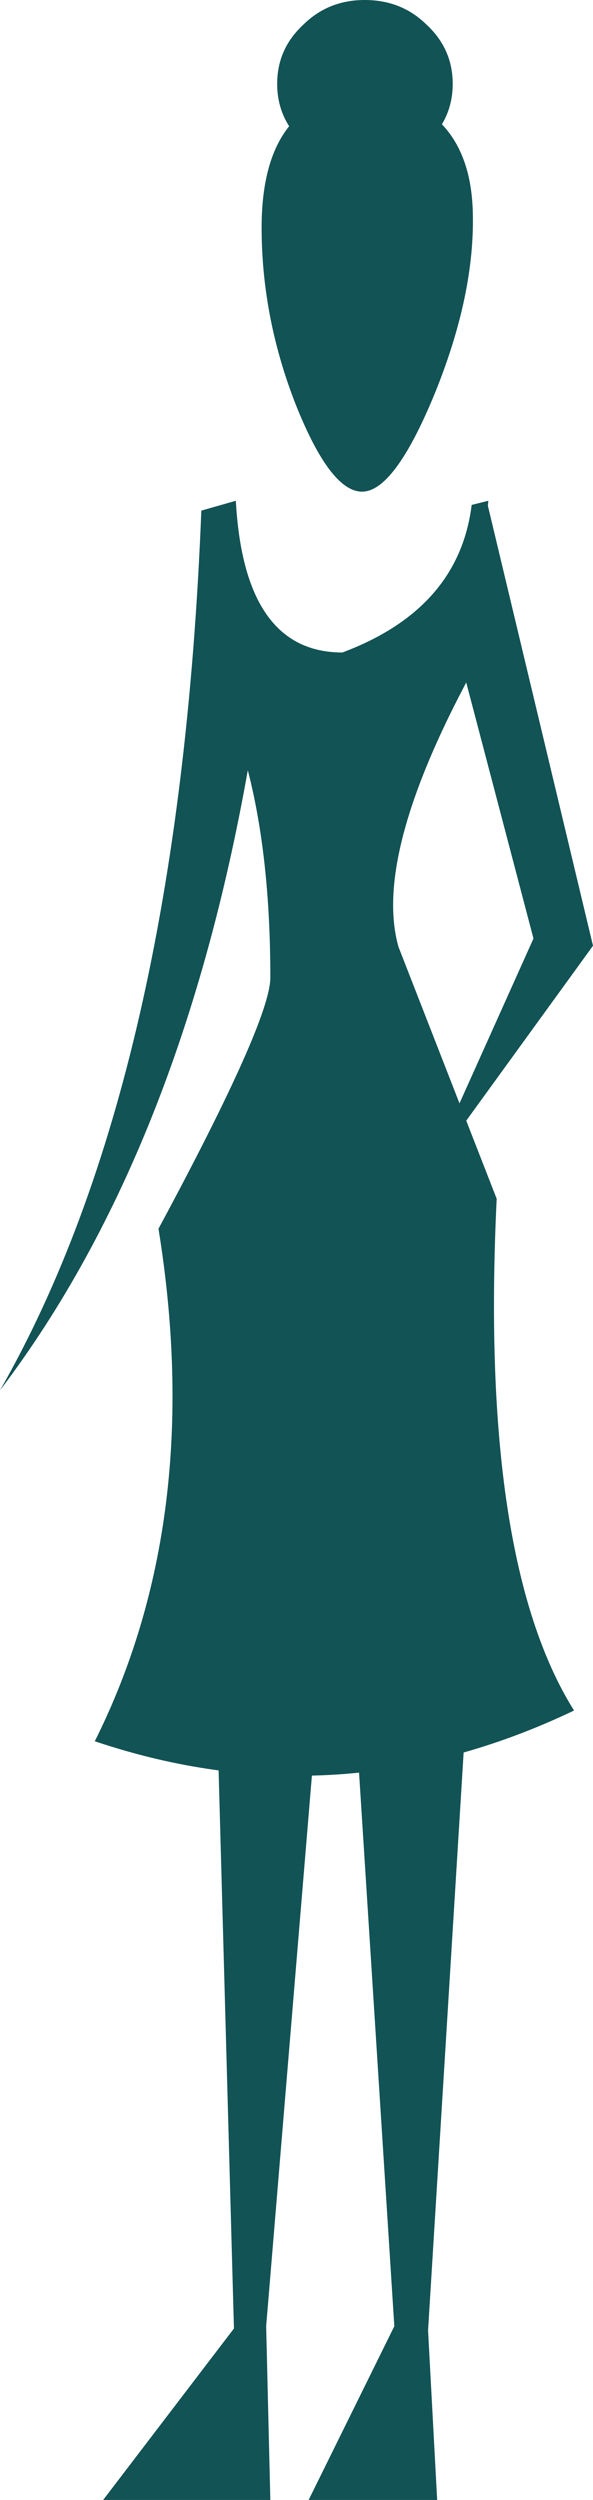 <?xml version="1.0" encoding="UTF-8" standalone="no"?>
<svg xmlns:xlink="http://www.w3.org/1999/xlink" height="329.5px" width="78.2px" xmlns="http://www.w3.org/2000/svg">
  <g transform="matrix(1.0, 0.0, 0.0, 1.0, 39.1, 164.75)">
    <path d="M25.2 -98.25 L39.1 -40.1 17.35 -10.1 31.25 -41.05 22.0 -76.25 25.2 -98.25" fill="#125355" fill-rule="evenodd" stroke="none"/>
    <path d="M-8.0 -98.75 Q-6.9 -78.75 6.05 -78.75 21.4 -84.5 23.1 -98.2 L25.3 -98.75 23.0 -75.95 Q10.05 -51.95 13.45 -39.95 L26.4 -6.75 Q24.1 40.75 36.6 60.7 5.5 75.55 -26.6 64.75 -12.0 35.55 -18.2 -2.8 -3.45 -30.2 -3.45 -35.9 -3.45 -55.5 -8.0 -68.45 L-12.55 -97.45 -8.0 -98.75" fill="#125355" fill-rule="evenodd" stroke="none"/>
    <path d="M-10.4 64.0 L2.55 63.05 -4.0 141.85 -3.45 164.75 -25.5 164.75 -8.25 142.15 -10.4 64.0" fill="#125355" fill-rule="evenodd" stroke="none"/>
    <path d="M7.8 61.85 L22.45 59.6 17.35 142.4 18.55 164.75 1.6 164.75 12.9 141.85 7.8 61.85" fill="#125355" fill-rule="evenodd" stroke="none"/>
    <path d="M-5.8 -66.85 Q-14.55 -13.85 -39.1 18.5 -15.5 -22.75 -12.55 -97.45 L-5.8 -66.85" fill="#125355" fill-rule="evenodd" stroke="none"/>
    <path d="M7.65 -152.65 Q12.45 -153.15 16.7 -150.4 23.0 -146.4 23.25 -136.8 23.55 -125.95 18.2 -112.8 12.9 -99.95 8.65 -99.95 4.5 -99.95 -0.05 -111.3 -4.6 -122.85 -4.6 -134.75 -4.6 -151.0 7.65 -152.65" fill="#125355" fill-rule="evenodd" stroke="none"/>
    <path d="M20.6 -153.7 Q20.6 -149.1 17.15 -145.9 13.85 -142.75 9.0 -142.75 4.2 -142.75 0.9 -145.9 -2.55 -149.1 -2.55 -153.7 -2.55 -158.3 0.9 -161.5 4.2 -164.75 9.0 -164.75 13.85 -164.75 17.15 -161.5 20.6 -158.3 20.6 -153.7" fill="#125355" fill-rule="evenodd" stroke="none"/>
  </g>
</svg>
